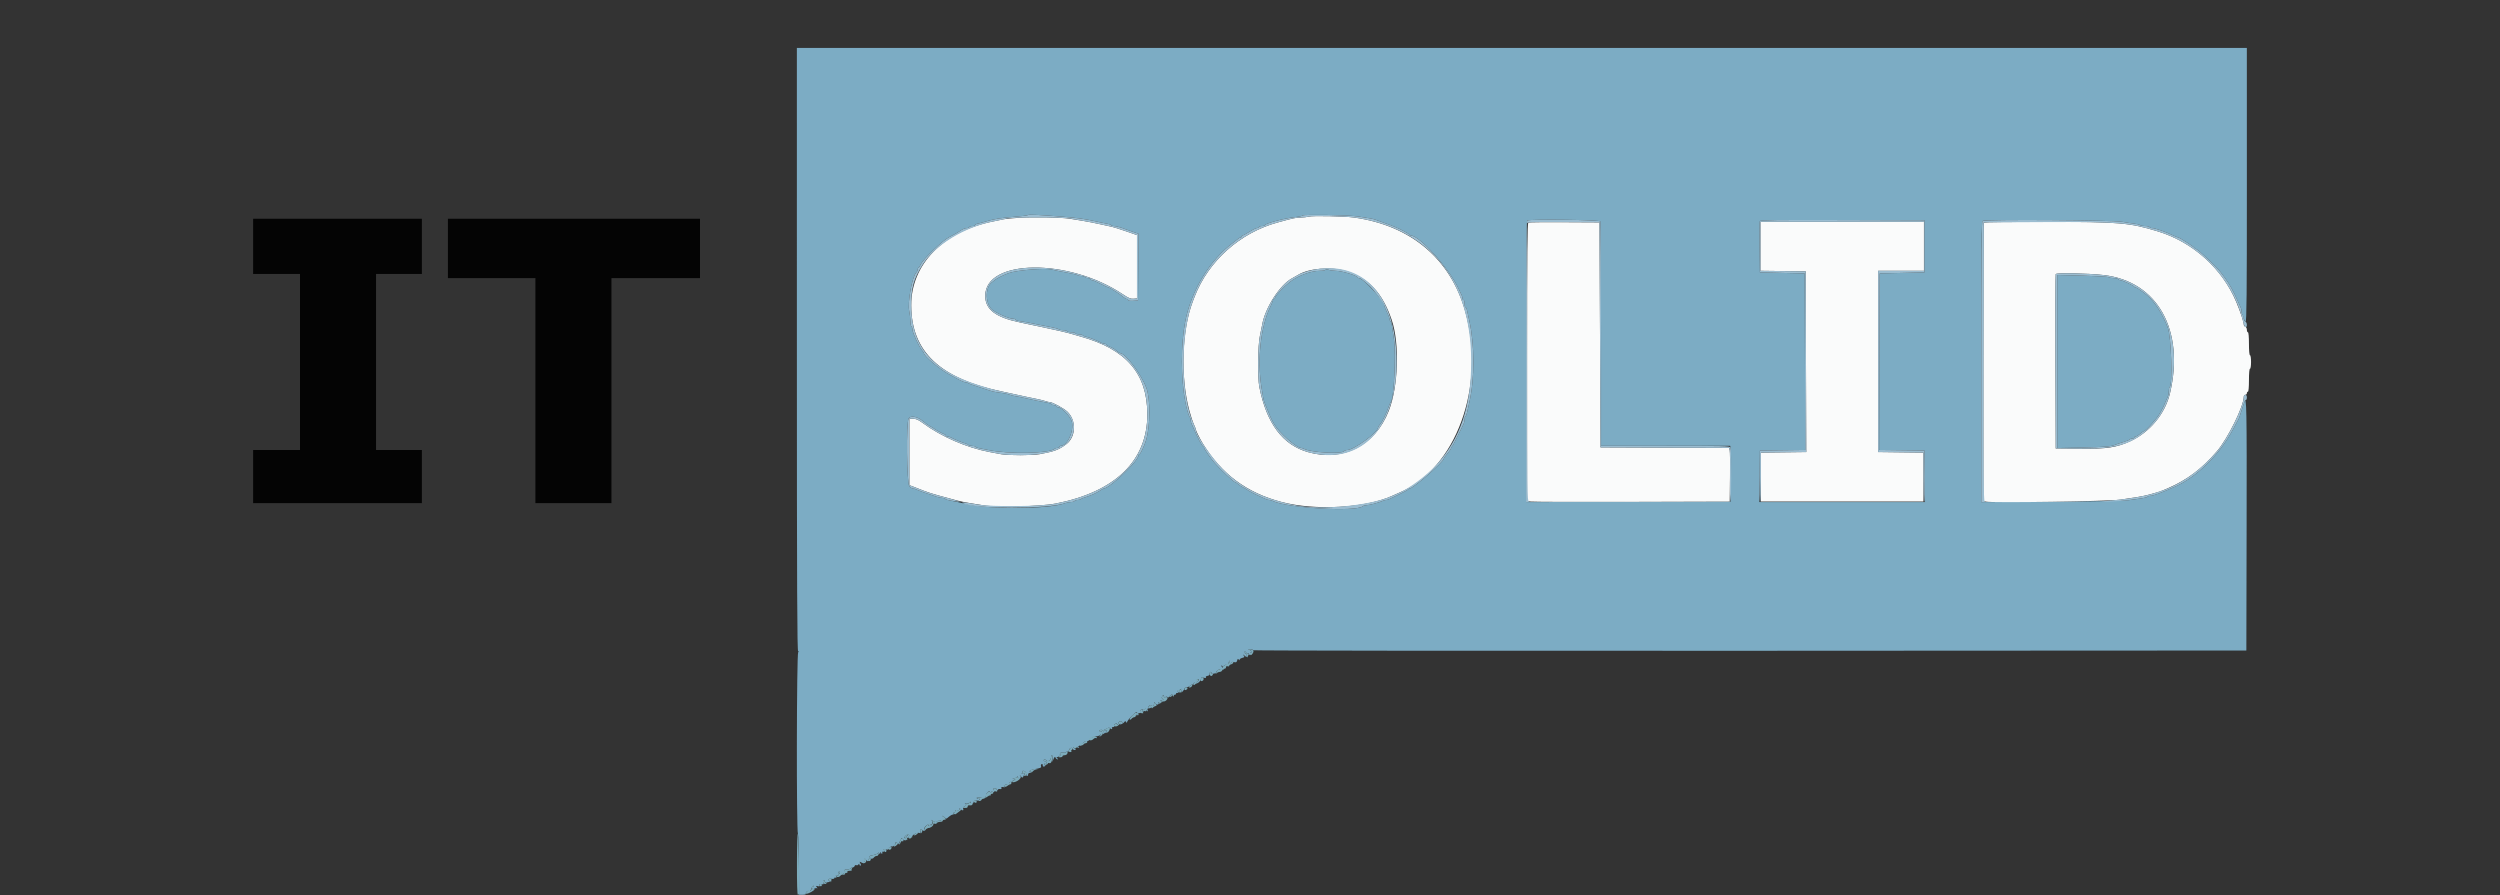 <svg id="svg" version="1.1" xmlns="http://www.w3.org/2000/svg" xmlns:xlink="http://www.w3.org/1999/xlink" width="400" height="143.201" viewBox="0, 0, 400,143.201"><rect x="0" y="0" width="400" height="143.201" fill="#333333" stroke="none"/><g id="svgg"><path id="path0" d="M127.501 56.009 C 127.502 94.499,127.544 104.326,127.709 104.227 C 127.874 104.128,127.874 104.155,127.712 104.356 C 127.458 104.670,127.415 132.755,127.668 133.420 C 127.754 133.647,127.831 135.933,127.839 138.500 L 127.852 143.167 128.436 143.167 C 128.757 143.167,128.979 143.100,128.928 143.019 C 128.878 142.938,128.963 142.769,129.117 142.644 C 129.339 142.464,129.370 142.462,129.265 142.637 C 129.155 142.819,129.192 142.820,129.472 142.646 C 129.659 142.529,129.786 142.391,129.754 142.340 C 129.722 142.288,129.810 142.097,129.949 141.915 C 130.194 141.592,130.198 141.594,130.085 141.973 C 129.981 142.320,130.004 142.343,130.296 142.187 C 130.476 142.091,130.686 142.065,130.764 142.131 C 130.842 142.196,130.810 142.125,130.693 141.971 C 130.507 141.727,130.527 141.705,130.850 141.789 C 131.104 141.856,131.182 141.826,131.100 141.693 C 130.983 141.505,131.186 141.429,131.640 141.491 C 131.793 141.512,131.828 141.413,131.753 141.177 C 131.690 140.976,131.718 140.833,131.822 140.833 C 131.920 140.833,131.981 140.890,131.958 140.958 C 131.847 141.292,132.774 141.228,132.903 140.893 C 132.985 140.678,132.960 140.659,132.782 140.807 C 132.610 140.950,132.556 140.940,132.556 140.766 C 132.556 140.609,132.703 140.561,133.028 140.612 C 133.309 140.657,133.500 140.611,133.500 140.500 C 133.500 140.398,133.588 140.368,133.695 140.434 C 133.829 140.517,133.854 140.461,133.776 140.259 C 133.690 140.032,133.726 139.987,133.933 140.067 C 134.117 140.137,134.176 140.098,134.117 139.945 C 134.070 139.821,134.106 139.614,134.198 139.485 C 134.333 139.295,134.348 139.303,134.277 139.525 C 134.221 139.702,134.303 139.830,134.505 139.883 C 134.857 139.975,135.204 139.657,135.131 139.309 C 135.100 139.161,135.212 139.101,135.460 139.136 C 135.666 139.164,135.954 139.070,136.098 138.926 C 136.242 138.782,136.421 138.701,136.496 138.748 C 136.571 138.794,136.677 138.715,136.731 138.572 C 136.786 138.429,136.915 138.364,137.017 138.427 C 137.120 138.491,137.269 138.439,137.349 138.313 C 137.455 138.147,137.496 138.141,137.497 138.292 C 137.499 138.406,137.578 138.500,137.673 138.500 C 137.786 138.500,137.781 138.379,137.656 138.147 C 137.502 137.860,137.509 137.820,137.692 137.934 C 138.012 138.133,138.352 138.165,138.241 137.985 C 138.189 137.902,138.224 137.833,138.318 137.833 C 138.412 137.833,138.448 137.702,138.398 137.542 C 138.320 137.293,138.345 137.298,138.570 137.574 C 138.790 137.844,138.870 137.861,139.042 137.675 C 139.210 137.494,139.205 137.477,139.016 137.585 C 138.854 137.677,138.821 137.655,138.908 137.514 C 138.977 137.402,139.133 137.349,139.255 137.395 C 139.376 137.442,139.557 137.382,139.656 137.263 C 139.799 137.091,139.741 137.063,139.376 137.129 C 139.113 137.177,138.976 137.149,139.056 137.064 C 139.132 136.983,139.244 136.908,139.306 136.898 C 139.996 136.784,140.500 136.590,140.503 136.438 C 140.504 136.334,140.578 136.362,140.667 136.500 C 140.810 136.722,140.829 136.722,140.833 136.500 C 140.838 136.278,140.856 136.278,141.000 136.500 C 141.137 136.712,141.162 136.704,141.164 136.448 C 141.166 136.261,141.240 136.193,141.362 136.268 C 141.495 136.350,141.521 136.295,141.443 136.092 C 141.347 135.842,141.396 135.813,141.762 135.905 C 142.043 135.975,142.157 135.953,142.087 135.840 C 142.029 135.745,142.097 135.667,142.240 135.667 C 142.383 135.667,142.500 135.587,142.500 135.490 C 142.500 135.393,142.576 135.360,142.668 135.417 C 142.886 135.552,143.386 135.054,143.252 134.837 C 143.193 134.741,143.259 134.712,143.408 134.770 C 143.550 134.824,143.669 134.955,143.672 135.059 C 143.675 135.164,143.823 134.950,144.000 134.583 C 144.177 134.217,144.325 134.002,144.328 134.107 C 144.334 134.324,144.832 134.557,144.977 134.412 C 145.030 134.359,144.964 134.248,144.831 134.165 C 144.627 134.039,144.649 133.958,144.961 133.668 C 145.166 133.477,145.333 133.395,145.333 133.485 C 145.333 133.576,145.213 133.718,145.065 133.800 C 144.829 133.933,144.827 133.962,145.051 134.048 C 145.198 134.104,145.348 134.036,145.405 133.887 C 145.489 133.667,145.545 133.663,145.784 133.856 C 145.938 133.981,146.016 134.003,145.958 133.906 C 145.817 133.670,146.732 133.138,147.062 133.265 C 147.255 133.339,147.303 133.275,147.253 133.015 C 147.184 132.655,147.401 132.538,147.585 132.836 C 147.643 132.929,147.761 132.962,147.848 132.908 C 147.934 132.854,147.960 132.737,147.904 132.647 C 147.746 132.391,148.595 131.685,148.860 131.853 C 149.035 131.964,149.025 131.995,148.809 131.997 C 148.659 131.999,148.491 132.117,148.436 132.261 C 148.378 132.411,148.247 132.471,148.126 132.403 C 147.965 132.312,147.962 132.333,148.111 132.495 C 148.432 132.842,149.428 131.737,149.133 131.361 C 148.944 131.118,148.950 131.110,149.182 131.290 C 149.328 131.404,149.513 131.442,149.593 131.374 C 149.673 131.306,149.652 131.365,149.545 131.506 C 149.388 131.713,149.410 131.762,149.657 131.762 C 149.837 131.762,149.928 131.674,149.880 131.548 C 149.827 131.410,149.940 131.333,150.199 131.333 C 150.702 131.333,151.005 131.042,150.871 130.688 C 150.783 130.454,150.809 130.457,151.063 130.708 C 151.423 131.066,151.370 131.068,151.833 130.667 C 152.045 130.483,152.323 130.333,152.452 130.333 C 152.581 130.333,152.640 130.258,152.583 130.167 C 152.527 130.075,152.560 130.000,152.657 130.000 C 152.754 130.000,152.833 129.895,152.833 129.766 C 152.833 129.613,152.950 129.562,153.167 129.618 C 153.375 129.673,153.500 129.623,153.500 129.486 C 153.500 129.315,153.544 129.311,153.700 129.467 C 153.978 129.745,154.222 129.717,154.107 129.419 C 154.050 129.271,154.153 129.097,154.362 128.985 C 154.647 128.832,154.669 128.767,154.481 128.633 C 154.306 128.508,154.326 128.493,154.563 128.571 C 154.758 128.634,154.967 128.561,155.117 128.378 C 155.250 128.216,155.315 128.169,155.263 128.274 C 155.211 128.379,155.288 128.511,155.433 128.567 C 155.610 128.635,155.727 128.555,155.787 128.325 C 155.841 128.121,155.970 128.017,156.105 128.069 C 156.409 128.185,156.856 128.005,156.738 127.813 C 156.686 127.730,156.579 127.701,156.500 127.750 C 156.421 127.799,156.318 127.776,156.270 127.699 C 156.167 127.532,157.011 127.551,157.289 127.722 C 157.463 127.830,157.899 127.310,157.772 127.147 C 157.745 127.112,157.873 126.939,158.057 126.763 C 158.333 126.498,158.373 126.491,158.284 126.721 C 158.150 127.070,158.235 127.075,158.571 126.738 C 158.739 126.570,158.833 126.548,158.833 126.675 C 158.833 126.826,158.894 126.824,159.083 126.667 C 159.221 126.553,159.332 126.375,159.331 126.271 C 159.329 126.160,159.269 126.176,159.185 126.309 C 159.097 126.449,159.002 126.471,158.938 126.369 C 158.882 126.277,158.945 126.159,159.080 126.108 C 159.214 126.056,159.399 126.142,159.491 126.299 C 159.582 126.455,159.659 126.494,159.662 126.385 C 159.664 126.275,159.812 126.214,159.990 126.248 C 160.210 126.290,160.286 126.237,160.227 126.084 C 160.164 125.920,160.248 125.881,160.529 125.943 C 160.813 126.006,160.855 125.985,160.686 125.866 C 160.396 125.661,161.044 125.409,161.374 125.599 C 161.489 125.666,161.528 125.659,161.460 125.584 C 161.303 125.410,161.654 124.973,161.852 125.095 C 161.933 125.145,162.000 125.107,162.000 125.010 C 162.000 124.913,162.131 124.828,162.292 124.822 C 162.541 124.812,162.535 124.789,162.250 124.667 C 161.927 124.528,161.928 124.523,162.278 124.512 C 162.476 124.505,162.677 124.406,162.723 124.292 C 162.790 124.125,162.810 124.125,162.820 124.292 C 162.827 124.406,162.943 124.500,163.078 124.500 C 163.238 124.500,163.288 124.399,163.222 124.208 C 163.132 123.947,163.146 123.948,163.361 124.223 C 163.588 124.514,163.610 124.507,163.802 124.086 C 163.991 123.670,163.981 123.649,163.627 123.737 C 163.420 123.788,163.344 123.787,163.459 123.734 C 163.575 123.681,163.626 123.570,163.575 123.486 C 163.523 123.402,163.588 123.333,163.720 123.333 C 164.035 123.333,164.391 123.772,164.255 123.993 C 164.195 124.088,164.226 124.167,164.323 124.167 C 164.421 124.167,164.500 124.054,164.500 123.917 C 164.500 123.779,164.612 123.667,164.750 123.667 C 164.887 123.667,165.000 123.587,165.000 123.490 C 165.000 123.393,164.913 123.367,164.808 123.433 C 164.691 123.505,164.660 123.478,164.730 123.366 C 164.793 123.263,165.124 123.133,165.464 123.075 C 166.480 122.904,166.654 122.827,166.563 122.592 C 166.516 122.468,166.557 122.318,166.655 122.257 C 166.753 122.197,166.833 122.264,166.833 122.407 C 166.833 122.711,167.095 122.752,167.266 122.474 C 167.339 122.356,167.312 122.327,167.194 122.400 C 167.071 122.476,167.039 122.426,167.103 122.260 C 167.157 122.118,167.278 122.049,167.372 122.107 C 167.469 122.167,167.506 122.112,167.459 121.982 C 167.413 121.854,167.291 121.769,167.187 121.792 C 167.084 121.815,167.000 121.758,167.000 121.667 C 167.000 121.443,167.222 121.456,167.460 121.693 C 167.711 121.944,168.167 121.592,168.167 121.146 C 168.167 120.974,168.232 120.833,168.311 120.833 C 168.391 120.833,168.434 121.077,168.408 121.375 L 168.359 121.917 168.571 121.439 C 168.738 121.063,168.805 121.018,168.886 121.230 C 168.943 121.379,169.086 121.499,169.203 121.497 C 169.352 121.496,169.341 121.446,169.167 121.333 C 169.029 121.244,168.996 121.171,169.093 121.169 C 169.190 121.168,169.415 121.049,169.593 120.904 C 169.771 120.760,169.824 120.689,169.710 120.746 C 169.572 120.816,169.538 120.761,169.608 120.580 C 169.679 120.393,169.832 120.339,170.096 120.405 C 170.307 120.458,170.527 120.425,170.585 120.331 C 170.642 120.238,170.760 120.204,170.845 120.257 C 170.930 120.310,171.000 120.268,171.000 120.165 C 171.000 119.805,171.454 119.474,171.562 119.754 C 171.614 119.889,171.785 120.000,171.943 120.000 C 172.200 120.000,172.196 119.972,171.907 119.738 C 171.592 119.482,171.593 119.477,171.961 119.556 C 172.169 119.601,172.441 119.535,172.566 119.410 C 172.691 119.285,172.846 119.235,172.911 119.300 C 172.975 119.364,173.003 119.342,172.972 119.250 C 172.942 119.158,172.960 119.083,173.012 119.083 C 173.064 119.083,173.243 118.948,173.408 118.782 C 173.574 118.616,173.809 118.519,173.930 118.565 C 174.052 118.612,174.323 118.448,174.534 118.200 C 174.804 117.882,175.045 117.765,175.354 117.801 C 175.774 117.849,176.333 117.480,176.333 117.155 C 176.333 117.070,176.202 116.999,176.042 116.997 C 175.793 116.995,175.787 116.972,176.000 116.836 C 176.156 116.737,176.270 116.737,176.304 116.834 C 176.334 116.921,176.537 116.874,176.755 116.731 C 176.973 116.588,177.242 116.527,177.352 116.595 C 177.488 116.679,177.509 116.644,177.418 116.484 C 177.310 116.295,177.327 116.290,177.509 116.458 C 177.777 116.707,178.063 116.736,177.917 116.500 C 177.860 116.408,177.935 116.333,178.083 116.333 C 178.232 116.333,178.312 116.267,178.262 116.186 C 178.211 116.104,178.275 115.951,178.402 115.845 C 178.579 115.698,178.655 115.704,178.723 115.868 C 178.780 116.008,178.849 115.957,178.920 115.725 C 178.981 115.528,179.134 115.382,179.260 115.401 C 179.611 115.453,179.760 115.667,179.444 115.667 C 179.292 115.667,179.167 115.744,179.167 115.839 C 179.167 116.044,179.750 115.770,179.928 115.481 C 180.007 115.354,180.086 115.367,180.185 115.524 C 180.297 115.701,180.329 115.703,180.331 115.534 C 180.332 115.415,180.671 114.975,181.083 114.557 C 181.496 114.138,181.833 113.864,181.833 113.948 C 181.833 114.032,182.015 114.100,182.238 114.100 C 182.557 114.100,182.612 114.044,182.501 113.835 C 182.392 113.632,182.444 113.563,182.719 113.542 C 182.973 113.523,183.013 113.556,182.855 113.653 C 182.713 113.741,182.694 113.830,182.801 113.897 C 182.895 113.955,183.047 113.795,183.139 113.543 C 183.238 113.273,183.312 113.200,183.320 113.365 C 183.327 113.520,183.421 113.701,183.528 113.768 C 183.659 113.849,183.688 113.797,183.617 113.611 C 183.540 113.410,183.601 113.333,183.839 113.333 C 184.019 113.333,184.167 113.261,184.167 113.172 C 184.167 113.083,184.038 113.060,183.880 113.120 C 183.627 113.218,183.622 113.200,183.839 112.967 C 183.991 112.803,184.124 112.768,184.190 112.873 C 184.337 113.108,184.666 112.875,184.672 112.532 C 184.676 112.269,184.688 112.269,184.843 112.535 C 184.934 112.691,185.119 112.777,185.253 112.726 C 185.388 112.674,185.449 112.552,185.388 112.454 C 185.322 112.347,185.377 112.315,185.529 112.373 C 185.667 112.426,185.886 112.394,186.015 112.302 C 186.201 112.170,186.189 112.155,185.958 112.229 C 185.798 112.281,185.667 112.250,185.667 112.161 C 185.667 112.073,185.798 111.999,185.958 111.997 C 186.187 111.995,186.201 111.964,186.022 111.851 C 185.861 111.748,185.841 111.623,185.956 111.418 C 186.101 111.159,186.127 111.157,186.220 111.398 C 186.277 111.546,186.405 111.667,186.505 111.667 C 186.606 111.667,186.631 111.574,186.561 111.458 C 186.476 111.317,186.526 111.323,186.718 111.479 C 186.873 111.605,187.000 111.641,187.000 111.560 C 187.000 111.480,187.147 111.322,187.327 111.209 C 187.586 111.048,187.644 111.048,187.604 111.211 C 187.577 111.324,187.586 111.360,187.625 111.292 C 187.663 111.223,187.801 111.167,187.931 111.167 C 188.060 111.167,188.167 111.092,188.167 111.000 C 188.167 110.908,188.251 110.852,188.354 110.875 C 188.457 110.898,188.580 110.812,188.626 110.685 C 188.684 110.526,188.638 110.495,188.480 110.587 C 188.344 110.666,188.307 110.658,188.389 110.568 C 188.465 110.485,188.578 110.416,188.639 110.414 C 188.700 110.413,188.852 110.347,188.976 110.268 C 189.153 110.156,189.176 110.209,189.079 110.513 C 188.965 110.872,188.976 110.881,189.228 110.629 C 189.378 110.480,189.500 110.277,189.500 110.179 C 189.500 110.080,189.636 110.000,189.802 110.000 C 189.968 110.000,190.262 109.852,190.456 109.672 C 190.704 109.441,190.833 109.403,190.891 109.547 C 190.937 109.658,190.980 109.610,190.987 109.438 C 190.997 109.188,191.047 109.165,191.236 109.321 C 191.495 109.537,192.167 108.980,192.167 108.549 C 192.167 108.392,192.296 108.360,192.608 108.438 C 192.904 108.512,193.013 108.489,192.939 108.370 C 192.875 108.266,192.988 108.168,193.206 108.137 C 193.446 108.103,193.575 107.977,193.560 107.792 C 193.547 107.631,193.604 107.500,193.685 107.500 C 193.767 107.500,193.833 107.559,193.833 107.631 C 193.833 107.919,194.539 107.805,194.617 107.505 C 194.701 107.186,195.392 106.913,195.674 107.088 C 195.931 107.247,195.857 107.048,195.542 106.730 C 195.290 106.476,195.288 106.450,195.521 106.538 C 195.671 106.594,195.881 106.553,195.988 106.445 C 196.095 106.338,196.273 106.250,196.383 106.250 C 196.493 106.250,196.583 106.162,196.583 106.056 C 196.583 105.949,196.652 105.799,196.735 105.722 C 196.822 105.642,196.839 105.667,196.774 105.780 C 196.712 105.888,196.737 106.024,196.831 106.082 C 196.924 106.139,197.000 106.105,197.000 106.007 C 197.000 105.897,197.167 105.869,197.427 105.934 C 197.774 106.021,197.872 105.972,197.950 105.673 C 198.022 105.396,198.081 105.360,198.187 105.528 C 198.275 105.666,198.329 105.678,198.331 105.560 C 198.332 105.455,198.527 105.321,198.765 105.261 C 199.142 105.166,199.169 105.118,198.976 104.868 C 198.808 104.650,198.843 104.658,199.128 104.901 C 199.449 105.175,199.500 105.181,199.500 104.951 C 199.500 104.804,199.378 104.615,199.229 104.531 C 199.065 104.440,199.025 104.338,199.128 104.274 C 199.222 104.216,199.343 104.285,199.398 104.428 C 199.454 104.573,199.583 104.635,199.691 104.568 C 199.812 104.494,199.840 104.521,199.766 104.641 C 199.701 104.747,199.726 104.833,199.823 104.833 C 199.921 104.833,200.000 104.716,200.000 104.573 C 200.000 104.431,200.075 104.360,200.167 104.417 C 200.258 104.473,200.333 104.438,200.333 104.338 C 200.333 104.238,200.165 104.088,199.958 104.004 C 199.604 103.861,199.609 103.854,200.042 103.879 C 200.294 103.894,200.500 103.965,200.500 104.037 C 200.500 104.108,236.256 104.148,279.958 104.125 L 359.417 104.083 359.459 84.042 C 359.498 65.380,359.454 63.054,359.084 64.375 C 359.026 64.581,358.917 64.900,358.842 65.083 C 358.766 65.267,358.608 65.754,358.489 66.167 C 358.370 66.579,358.222 66.992,358.159 67.083 C 358.095 67.175,357.700 67.906,357.280 68.708 C 355.235 72.615,351.518 76.303,348.083 77.834 C 345.729 78.883,344.519 79.333,344.052 79.333 C 343.851 79.333,343.646 79.399,343.597 79.478 C 343.547 79.558,343.112 79.676,342.628 79.740 C 342.145 79.804,341.225 79.935,340.583 80.032 C 339.888 80.138,334.889 80.235,328.208 80.273 L 317.000 80.338 317.000 57.939 C 317.000 38.510,317.032 35.514,317.243 35.339 C 317.566 35.071,338.081 35.216,339.583 35.497 C 340.133 35.600,340.958 35.725,341.417 35.774 C 341.875 35.824,342.321 35.932,342.408 36.015 C 342.495 36.099,342.847 36.167,343.190 36.167 C 343.533 36.167,343.860 36.242,343.917 36.333 C 343.973 36.425,344.184 36.500,344.386 36.500 C 344.804 36.500,346.564 37.115,347.657 37.643 C 348.063 37.839,348.456 38.000,348.530 38.000 C 348.726 38.000,351.074 39.520,351.139 39.689 C 351.169 39.768,351.263 39.833,351.346 39.833 C 351.635 39.833,354.661 42.681,355.333 43.587 C 355.471 43.772,355.784 44.190,356.029 44.517 C 356.723 45.442,357.403 46.683,358.075 48.250 C 358.233 48.617,358.430 49.047,358.514 49.206 C 358.598 49.365,358.667 49.669,358.667 49.881 C 358.667 50.093,358.735 50.338,358.819 50.425 C 358.903 50.512,358.997 50.765,359.028 50.987 C 359.058 51.209,359.178 51.422,359.293 51.460 C 359.460 51.515,359.502 47.136,359.499 29.598 L 359.495 7.667 243.497 7.667 L 127.499 7.667 127.501 56.009 M170.083 34.677 C 172.390 34.863,173.747 35.056,175.333 35.423 C 176.021 35.582,176.828 35.748,177.127 35.791 C 177.425 35.835,177.711 35.937,177.761 36.018 C 177.812 36.100,178.012 36.167,178.206 36.167 C 178.537 36.167,179.317 36.378,180.083 36.676 C 180.267 36.747,180.811 36.939,181.294 37.103 L 182.171 37.401 182.127 42.742 L 182.083 48.083 181.292 48.134 C 180.815 48.165,180.500 48.115,180.500 48.009 C 180.500 47.912,180.402 47.833,180.281 47.833 C 180.161 47.833,179.917 47.697,179.738 47.531 C 179.326 47.147,177.540 46.000,177.354 46.000 C 177.277 46.000,176.710 45.737,176.095 45.417 C 175.479 45.096,174.869 44.833,174.738 44.833 C 174.607 44.833,174.500 44.758,174.500 44.667 C 174.500 44.575,174.317 44.500,174.093 44.500 C 173.869 44.500,173.640 44.425,173.583 44.333 C 173.527 44.242,173.275 44.167,173.023 44.167 C 172.772 44.167,172.495 44.104,172.408 44.027 C 172.321 43.950,171.500 43.756,170.583 43.595 C 169.667 43.435,168.654 43.229,168.333 43.139 C 167.311 42.851,162.733 43.214,161.417 43.688 C 160.627 43.972,159.437 44.562,159.200 44.787 C 159.081 44.900,158.893 45.051,158.783 45.121 C 157.675 45.834,157.576 48.285,158.610 49.420 C 159.107 49.965,161.395 51.000,162.104 51.000 C 162.322 51.000,162.500 51.067,162.500 51.150 C 162.500 51.232,162.819 51.340,163.208 51.390 C 163.879 51.476,164.621 51.615,166.333 51.976 C 166.746 52.064,167.571 52.226,168.167 52.337 C 168.762 52.448,169.321 52.605,169.408 52.686 C 169.495 52.767,169.810 52.833,170.107 52.833 C 170.404 52.833,170.693 52.908,170.750 53.000 C 170.807 53.092,171.107 53.167,171.417 53.167 C 171.727 53.167,172.027 53.242,172.083 53.333 C 172.140 53.425,172.402 53.500,172.667 53.500 C 172.931 53.500,173.187 53.565,173.237 53.645 C 173.286 53.725,173.547 53.834,173.818 53.889 C 174.267 53.978,175.497 54.472,176.206 54.847 C 176.365 54.931,176.609 55.000,176.748 55.000 C 176.886 55.000,177.000 55.060,177.000 55.133 C 177.000 55.206,177.252 55.358,177.560 55.469 C 177.868 55.580,178.337 55.858,178.602 56.086 C 178.867 56.313,179.139 56.500,179.206 56.500 C 180.069 56.501,182.578 59.823,183.423 62.083 C 184.078 63.834,184.054 68.113,183.376 70.417 C 183.127 71.265,182.463 72.667,182.311 72.667 C 182.232 72.667,182.167 72.747,182.167 72.845 C 182.167 73.745,177.531 78.167,176.587 78.167 C 176.546 78.167,176.164 78.387,175.740 78.656 C 175.315 78.926,174.544 79.275,174.025 79.432 C 173.507 79.590,173.012 79.782,172.925 79.859 C 172.838 79.937,172.599 80.000,172.393 80.000 C 172.188 80.000,171.973 80.075,171.917 80.167 C 171.860 80.258,171.598 80.333,171.334 80.333 C 171.071 80.333,170.644 80.416,170.386 80.516 C 167.951 81.465,158.226 81.540,154.583 80.639 C 153.676 80.414,152.529 80.167,151.873 80.056 C 151.575 80.005,151.289 79.896,151.239 79.815 C 151.188 79.733,150.988 79.667,150.794 79.667 C 150.599 79.667,150.173 79.580,149.845 79.475 C 148.471 79.032,146.897 78.469,146.627 78.323 C 146.468 78.237,146.224 78.167,146.086 78.167 C 145.947 78.167,145.683 78.017,145.500 77.833 C 145.073 77.406,144.974 67.494,145.391 66.923 C 145.739 66.448,146.830 66.662,147.655 67.368 C 148.020 67.680,148.528 68.044,148.784 68.176 C 149.040 68.308,149.287 68.454,149.333 68.500 C 149.489 68.656,150.749 69.354,151.042 69.447 C 151.202 69.497,151.333 69.605,151.333 69.686 C 151.333 69.767,151.447 69.833,151.586 69.833 C 151.724 69.833,151.968 69.902,152.127 69.986 C 152.725 70.303,153.979 70.822,154.400 70.927 C 154.640 70.988,154.878 71.104,154.928 71.185 C 154.978 71.267,155.236 71.333,155.500 71.333 C 155.764 71.333,156.022 71.400,156.072 71.482 C 156.122 71.563,156.408 71.671,156.707 71.722 C 157.006 71.773,157.625 71.895,158.083 71.993 C 161.398 72.701,167.982 72.573,168.770 71.786 C 168.835 71.720,169.026 71.667,169.194 71.667 C 169.363 71.667,169.500 71.592,169.500 71.500 C 169.500 71.408,169.594 71.333,169.708 71.333 C 170.785 71.332,171.883 68.935,171.489 67.448 C 171.281 66.664,169.854 65.167,169.314 65.167 C 169.141 65.167,169.000 65.092,169.000 65.000 C 169.000 64.908,168.854 64.833,168.677 64.833 C 168.499 64.833,168.312 64.767,168.261 64.685 C 168.211 64.604,167.925 64.494,167.627 64.442 C 166.542 64.253,165.393 64.018,164.250 63.751 C 163.608 63.602,162.821 63.442,162.500 63.396 C 162.179 63.350,161.767 63.247,161.583 63.167 C 161.400 63.086,160.969 62.979,160.625 62.927 C 160.281 62.875,159.719 62.791,159.375 62.740 C 159.031 62.688,158.600 62.585,158.417 62.510 C 158.233 62.435,157.408 62.165,156.583 61.909 C 155.758 61.654,155.012 61.382,154.925 61.306 C 154.838 61.229,154.634 61.167,154.473 61.167 C 154.311 61.167,153.857 60.990,153.464 60.775 C 153.071 60.559,152.307 60.143,151.766 59.850 C 150.335 59.074,147.833 56.965,147.833 56.533 C 147.833 56.458,147.699 56.251,147.535 56.073 C 147.095 55.596,146.000 53.235,146.000 52.762 C 146.000 52.537,145.925 52.307,145.833 52.250 C 145.742 52.193,145.667 51.818,145.667 51.415 C 145.667 51.012,145.582 50.289,145.479 49.806 C 145.175 48.391,145.931 44.259,146.620 43.571 C 146.737 43.453,146.833 43.239,146.833 43.095 C 146.833 42.951,146.890 42.833,146.959 42.833 C 147.029 42.833,147.193 42.590,147.324 42.292 C 147.688 41.467,150.782 38.494,151.842 37.952 C 152.796 37.463,153.132 37.270,153.858 36.792 C 154.102 36.631,154.454 36.500,154.641 36.500 C 154.828 36.500,155.027 36.425,155.083 36.333 C 155.140 36.242,155.369 36.167,155.593 36.167 C 155.817 36.167,156.000 36.100,156.000 36.019 C 156.000 35.938,156.206 35.830,156.458 35.780 C 156.710 35.730,157.329 35.563,157.833 35.408 C 159.067 35.030,160.220 34.847,162.474 34.672 C 163.514 34.591,164.414 34.473,164.474 34.409 C 164.582 34.295,166.494 34.386,170.083 34.677 M217.333 34.642 C 217.929 34.740,218.717 34.865,219.083 34.921 C 219.450 34.976,219.900 35.083,220.083 35.159 C 220.267 35.236,220.792 35.424,221.250 35.579 C 221.708 35.733,222.252 35.928,222.458 36.013 C 222.665 36.097,223.002 36.233,223.208 36.315 C 224.044 36.646,225.499 37.425,225.500 37.542 C 225.500 37.610,225.584 37.667,225.687 37.667 C 227.117 37.667,231.816 42.873,233.359 46.167 C 233.552 46.579,233.775 47.047,233.855 47.206 C 233.935 47.365,234.000 47.609,234.000 47.748 C 234.000 47.886,234.075 48.000,234.167 48.000 C 234.258 48.000,234.333 48.262,234.333 48.583 C 234.333 48.904,234.400 49.167,234.481 49.167 C 234.562 49.167,234.670 49.373,234.720 49.625 C 234.770 49.877,234.931 50.608,235.077 51.250 C 235.961 55.113,235.963 60.670,235.084 64.417 C 234.934 65.058,234.769 65.791,234.719 66.044 C 234.669 66.297,234.562 66.545,234.481 66.595 C 234.400 66.645,234.333 66.870,234.333 67.095 C 234.333 67.320,234.268 67.635,234.188 67.794 C 234.108 67.953,233.679 68.833,233.235 69.750 C 232.791 70.667,232.369 71.442,232.297 71.472 C 232.225 71.503,232.165 71.615,232.163 71.722 C 232.162 71.829,231.899 72.216,231.580 72.582 C 231.261 72.947,231.000 73.310,231.000 73.388 C 231.000 73.895,226.114 78.167,225.534 78.167 C 225.439 78.167,225.336 78.228,225.306 78.303 C 225.275 78.378,224.650 78.724,223.917 79.073 C 223.183 79.421,222.453 79.772,222.294 79.853 C 222.135 79.934,221.890 80.000,221.750 80.000 C 221.610 80.000,221.365 80.067,221.206 80.149 C 220.729 80.394,219.083 80.833,218.644 80.833 C 218.418 80.833,218.162 80.901,218.075 80.984 C 217.058 81.950,205.919 81.304,203.627 80.146 C 203.468 80.066,203.223 80.000,203.083 80.000 C 202.943 80.000,202.699 79.934,202.539 79.853 C 202.380 79.772,202.025 79.613,201.750 79.499 C 201.056 79.212,199.651 78.485,199.500 78.333 C 199.454 78.287,199.192 78.137,198.917 78.000 C 198.642 77.862,198.271 77.619,198.094 77.458 C 197.916 77.298,197.714 77.167,197.644 77.167 C 197.426 77.167,195.231 75.114,194.333 74.069 C 193.698 73.330,192.667 71.852,192.667 71.680 C 192.667 71.596,192.610 71.503,192.542 71.472 C 192.312 71.370,191.540 69.915,190.964 68.500 C 190.871 68.271,190.728 67.953,190.647 67.794 C 190.566 67.635,190.500 67.369,190.500 67.202 C 190.500 67.036,190.438 66.829,190.361 66.742 C 190.193 66.549,189.864 65.421,189.641 64.268 C 188.920 60.549,188.919 55.074,189.640 51.417 C 190.631 46.386,193.641 41.479,197.410 38.750 C 197.663 38.567,197.969 38.323,198.090 38.208 C 198.211 38.094,198.390 38.000,198.488 38.000 C 198.586 38.000,198.667 37.925,198.667 37.833 C 198.667 37.742,198.740 37.667,198.830 37.667 C 198.920 37.667,199.404 37.404,199.905 37.083 C 200.407 36.762,200.929 36.500,201.065 36.500 C 201.202 36.500,201.360 36.425,201.417 36.333 C 201.473 36.242,201.696 36.167,201.913 36.167 C 202.129 36.167,202.331 36.109,202.361 36.039 C 202.502 35.716,205.670 34.877,207.333 34.722 C 207.838 34.676,208.324 34.566,208.414 34.480 C 208.629 34.273,215.900 34.405,217.333 34.642 M256.066 35.430 C 256.121 35.575,256.167 43.713,256.167 53.514 L 256.167 71.333 266.497 71.333 L 276.827 71.333 276.919 71.708 C 276.969 71.915,276.989 73.921,276.964 76.167 L 276.917 80.250 260.542 80.292 L 244.167 80.335 244.167 57.848 C 244.167 40.014,244.210 35.344,244.375 35.277 C 244.993 35.028,255.966 35.172,256.066 35.430 M307.917 39.417 L 307.917 43.583 304.333 43.667 L 300.750 43.750 300.707 57.872 L 300.665 71.993 304.291 72.038 L 307.917 72.083 307.961 76.208 L 308.006 80.333 294.750 80.333 L 281.494 80.333 281.539 76.208 L 281.583 72.083 285.209 72.038 L 288.835 71.993 288.793 57.872 L 288.750 43.750 285.167 43.667 L 281.583 43.583 281.539 39.587 C 281.514 37.388,281.531 35.494,281.575 35.377 C 281.641 35.207,284.264 35.173,294.787 35.207 L 307.917 35.250 307.917 39.417 M212.079 43.173 C 212.025 43.261,211.618 43.333,211.176 43.333 C 209.738 43.333,207.660 44.114,206.333 45.154 C 205.276 45.982,204.000 47.357,204.000 47.668 C 204.000 47.759,203.925 47.833,203.833 47.833 C 203.742 47.833,203.667 47.926,203.667 48.039 C 203.667 48.152,203.466 48.658,203.220 49.164 C 201.710 52.275,201.138 57.507,201.827 61.917 C 202.094 63.626,202.184 64.071,202.345 64.458 C 202.430 64.665,202.567 65.002,202.650 65.208 C 203.256 66.727,203.392 67.023,203.875 67.862 C 204.652 69.215,207.422 71.667,208.172 71.667 C 208.263 71.667,208.468 71.732,208.627 71.813 C 209.791 72.401,214.548 72.685,215.038 72.196 C 215.145 72.088,215.377 72.000,215.552 72.000 C 216.614 72.000,220.500 69.160,220.500 68.383 C 220.500 68.299,220.634 68.084,220.797 67.906 C 221.122 67.553,221.819 66.133,222.183 65.083 C 222.311 64.717,222.463 64.379,222.522 64.333 C 223.016 63.947,223.381 56.828,223.035 54.333 C 222.669 51.698,222.632 51.498,222.482 51.406 C 222.400 51.355,222.333 51.205,222.333 51.073 C 222.333 50.940,222.146 50.443,221.917 49.968 C 221.688 49.493,221.500 49.037,221.500 48.954 C 221.500 48.183,218.122 44.500,217.415 44.500 C 217.278 44.500,217.167 44.443,217.167 44.374 C 217.167 44.086,214.661 43.333,213.705 43.333 C 213.329 43.333,212.832 43.261,212.600 43.173 C 212.330 43.070,212.143 43.070,212.079 43.173 M329.167 57.845 L 329.167 71.689 332.958 71.610 C 336.716 71.532,337.773 71.447,338.417 71.169 C 338.600 71.090,339.184 70.896,339.714 70.738 C 340.244 70.580,340.717 70.387,340.765 70.309 C 340.813 70.231,340.999 70.167,341.177 70.167 C 341.354 70.167,341.500 70.092,341.500 70.000 C 341.500 69.908,341.594 69.833,341.708 69.833 C 341.823 69.833,342.135 69.646,342.401 69.416 C 342.667 69.187,342.930 68.998,342.984 68.996 C 343.305 68.984,345.159 66.921,345.595 66.090 C 345.694 65.903,345.859 65.600,345.962 65.417 C 346.066 65.233,346.273 64.783,346.423 64.417 C 346.572 64.050,346.763 63.620,346.847 63.461 C 346.931 63.301,347.000 62.912,347.000 62.595 C 347.000 62.279,347.064 61.980,347.142 61.932 C 347.650 61.618,347.405 53.816,346.843 52.417 C 346.014 50.351,345.114 48.852,344.000 47.680 C 343.478 47.130,341.930 46.000,341.700 46.000 C 341.605 46.000,341.503 45.941,341.472 45.868 C 341.398 45.694,339.556 44.833,339.255 44.833 C 339.126 44.833,338.973 44.758,338.917 44.667 C 338.860 44.575,338.533 44.500,338.190 44.500 C 337.847 44.500,337.495 44.435,337.408 44.355 C 337.321 44.275,335.431 44.163,333.208 44.105 L 329.167 44.001 329.167 57.845 M191.833 108.762 C 191.833 108.814,191.725 108.965,191.594 109.097 C 191.385 109.305,191.357 109.293,191.379 109.002 C 191.400 108.717,191.833 108.489,191.833 108.762 M181.429 114.429 C 181.063 114.794,181.100 114.946,181.472 114.609 C 181.640 114.457,181.839 114.389,181.915 114.458 C 181.991 114.527,181.999 114.490,181.934 114.375 C 181.780 114.109,181.745 114.113,181.429 114.429 M176.500 117.167 C 176.402 117.350,176.365 117.500,176.418 117.500 C 176.471 117.500,176.675 117.350,176.872 117.167 C 177.169 116.890,177.183 116.833,176.954 116.833 C 176.802 116.833,176.598 116.983,176.500 117.167 " stroke="none" fill="#7cacc4" fill-rule="evenodd"></path><path id="path1" d="M40.500 39.417 L 40.500 43.833 44.250 43.833 L 48.000 43.833 48.000 57.917 L 48.000 72.000 44.250 72.000 L 40.500 72.000 40.500 76.250 L 40.500 80.500 54.000 80.500 L 67.500 80.500 67.500 76.250 L 67.500 72.000 63.833 72.000 L 60.167 72.000 60.167 57.917 L 60.167 43.833 63.833 43.833 L 67.500 43.833 67.500 39.417 L 67.500 35.000 54.000 35.000 L 40.500 35.000 40.500 39.417 M71.667 39.750 L 71.667 44.500 78.667 44.500 L 85.667 44.500 85.667 62.500 L 85.667 80.500 91.750 80.500 L 97.833 80.500 97.833 62.500 L 97.833 44.500 104.917 44.500 L 112.000 44.500 112.000 39.750 L 112.000 35.000 91.833 35.000 L 71.667 35.000 71.667 39.750 " stroke="none" fill="#040404" fill-rule="evenodd"></path><path id="path2" d="M209.417 34.659 C 209.142 34.733,208.550 34.803,208.103 34.814 C 207.243 34.834,207.060 34.873,204.417 35.597 C 198.400 37.243,193.352 41.754,191.145 47.458 C 191.065 47.665,190.935 48.002,190.856 48.208 C 189.091 52.807,188.849 60.283,190.290 65.667 C 190.523 66.537,190.853 67.545,191.024 67.906 C 191.194 68.267,191.333 68.631,191.333 68.715 C 191.333 68.890,191.966 70.165,192.434 70.935 C 195.412 75.829,199.499 78.867,205.058 80.318 C 210.476 81.732,218.455 81.290,222.741 79.337 C 223.158 79.148,223.668 78.921,223.874 78.835 C 232.985 75.014,237.789 61.817,234.435 49.824 C 232.091 41.440,225.760 36.090,216.667 34.807 C 215.183 34.598,210.031 34.492,209.417 34.659 M163.083 34.845 C 161.983 34.911,160.858 35.017,160.583 35.081 C 160.308 35.144,159.558 35.300,158.917 35.427 C 150.940 37.007,145.777 42.296,145.796 48.867 C 145.817 56.263,150.409 60.594,160.417 62.658 C 161.212 62.822,162.815 63.170,164.250 63.491 C 164.617 63.573,165.367 63.728,165.917 63.836 C 166.467 63.944,167.089 64.100,167.300 64.183 C 167.510 64.265,167.801 64.333,167.946 64.333 C 168.382 64.333,170.213 65.327,170.785 65.874 C 172.248 67.274,172.167 69.895,170.625 71.059 C 169.417 71.969,168.793 72.204,166.367 72.666 C 165.262 72.875,161.285 72.885,160.217 72.680 C 159.777 72.596,158.929 72.436,158.333 72.325 C 154.679 71.644,150.550 69.844,147.568 67.630 C 146.949 67.170,146.555 67.000,146.110 67.000 L 145.500 67.000 145.500 72.313 L 145.500 77.626 146.042 77.830 C 146.791 78.112,147.169 78.259,147.750 78.495 C 148.340 78.735,149.322 79.049,150.250 79.296 C 151.695 79.679,152.448 79.883,153.167 80.086 C 153.579 80.202,154.479 80.385,155.167 80.492 C 155.854 80.599,156.823 80.757,157.319 80.843 C 159.393 81.203,166.516 81.036,168.891 80.571 C 178.473 78.698,183.597 73.699,183.571 66.250 C 183.547 59.747,180.182 55.856,172.833 53.834 C 172.421 53.721,171.896 53.566,171.667 53.491 C 171.052 53.289,168.600 52.716,166.637 52.315 C 165.691 52.122,164.654 51.905,164.333 51.833 C 164.012 51.760,163.487 51.647,163.167 51.580 C 159.286 50.776,157.633 49.508,157.633 47.333 C 157.633 41.417,170.986 41.271,179.664 47.093 C 180.556 47.692,180.923 47.845,181.359 47.803 L 181.917 47.750 181.917 42.681 L 181.917 37.613 180.125 36.992 C 179.139 36.650,178.127 36.331,177.875 36.283 C 177.623 36.234,176.779 36.050,176.000 35.873 C 175.221 35.696,174.021 35.460,173.333 35.348 C 172.646 35.237,171.671 35.079,171.167 34.997 C 169.871 34.786,165.450 34.704,163.083 34.845 M244.542 35.609 C 244.376 35.677,244.333 40.297,244.333 57.923 L 244.333 80.152 244.875 80.248 C 245.173 80.301,252.467 80.323,261.083 80.297 L 276.750 80.250 276.797 76.333 C 276.823 74.179,276.803 72.248,276.752 72.043 L 276.661 71.669 266.372 71.626 L 256.083 71.583 256.000 53.583 L 255.917 35.583 250.333 35.554 C 247.262 35.537,244.656 35.562,244.542 35.609 M281.667 39.413 L 281.667 43.327 285.292 43.372 L 288.917 43.417 288.959 57.872 L 289.002 72.327 285.376 72.372 L 281.750 72.417 281.750 76.333 L 281.750 80.250 294.750 80.250 L 307.750 80.250 307.750 76.333 L 307.750 72.417 304.125 72.372 L 300.500 72.327 300.500 57.830 L 300.500 43.333 304.167 43.333 L 307.833 43.333 307.833 39.417 L 307.833 35.500 294.750 35.500 L 281.667 35.500 281.667 39.413 M317.444 35.611 C 317.383 35.672,317.333 45.721,317.333 57.941 L 317.333 80.160 317.730 80.260 C 318.639 80.488,337.368 80.215,339.250 79.946 C 341.738 79.591,342.958 79.378,343.750 79.163 C 345.618 78.654,345.587 78.665,346.833 78.128 C 349.929 76.795,352.299 75.013,354.701 72.211 C 356.438 70.187,359.000 64.992,359.000 63.496 C 359.000 63.314,359.112 63.167,359.250 63.167 C 359.387 63.167,359.500 63.054,359.500 62.917 C 359.500 62.779,359.575 62.667,359.667 62.667 C 359.768 62.667,359.833 61.944,359.833 60.833 C 359.833 59.722,359.899 59.000,360.000 59.000 C 360.094 59.000,360.167 58.528,360.167 57.917 C 360.167 57.306,360.094 56.833,360.000 56.833 C 359.899 56.833,359.833 56.111,359.833 55.000 C 359.833 53.889,359.768 53.167,359.667 53.167 C 359.575 53.167,359.500 52.987,359.500 52.768 C 359.500 52.548,359.387 52.326,359.250 52.273 C 359.113 52.220,359.000 52.071,359.000 51.941 C 359.000 51.514,358.481 49.943,357.808 48.333 C 355.561 42.959,350.877 38.739,345.250 37.020 C 340.712 35.634,339.132 35.500,327.326 35.500 C 321.952 35.500,317.506 35.550,317.444 35.611 M215.333 43.353 C 218.919 44.429,221.209 46.867,222.671 51.167 C 223.961 54.961,223.738 61.858,222.200 65.750 C 219.998 71.322,214.863 73.939,209.272 72.339 C 205.212 71.179,202.659 67.760,201.492 61.922 C 201.196 60.441,201.253 55.195,201.580 53.750 C 201.726 53.108,201.887 52.321,201.939 52.000 C 202.377 49.292,204.837 45.478,206.777 44.500 C 207.037 44.369,207.438 44.143,207.667 43.997 C 209.348 42.929,212.921 42.628,215.333 43.353 M336.583 44.008 C 345.190 45.002,349.578 52.817,347.200 62.917 C 346.427 66.198,343.977 69.158,340.841 70.598 C 338.637 71.610,337.066 71.844,332.804 71.795 L 328.917 71.750 328.874 57.917 C 328.850 50.308,328.869 43.982,328.917 43.858 C 329.008 43.618,334.058 43.717,336.583 44.008 " stroke="none" fill="#fafbfb" fill-rule="evenodd"></path><path id="path3" d="M164.474 34.409 C 164.414 34.473,163.514 34.591,162.474 34.672 C 160.220 34.847,159.067 35.030,157.833 35.408 C 157.329 35.563,156.710 35.730,156.458 35.780 C 156.206 35.830,156.000 35.938,156.000 36.019 C 156.000 36.100,155.817 36.167,155.593 36.167 C 155.369 36.167,155.140 36.242,155.083 36.333 C 155.027 36.425,154.828 36.500,154.641 36.500 C 154.454 36.500,154.102 36.631,153.858 36.792 C 153.132 37.270,152.796 37.463,151.842 37.952 C 150.782 38.494,147.688 41.467,147.324 42.292 C 147.193 42.590,147.029 42.833,146.959 42.833 C 146.890 42.833,146.833 42.951,146.833 43.095 C 146.833 43.239,146.737 43.453,146.620 43.571 C 145.931 44.259,145.175 48.391,145.479 49.806 C 145.582 50.289,145.667 51.012,145.667 51.415 C 145.667 51.818,145.742 52.193,145.833 52.250 C 145.925 52.307,146.000 52.537,146.000 52.762 C 146.000 53.235,147.095 55.596,147.535 56.073 C 147.699 56.251,147.833 56.458,147.833 56.533 C 147.833 56.965,150.335 59.074,151.766 59.850 C 152.307 60.143,153.071 60.559,153.464 60.775 C 153.857 60.990,154.311 61.167,154.473 61.167 C 154.634 61.167,154.838 61.229,154.925 61.306 C 155.012 61.382,155.758 61.654,156.583 61.909 C 157.408 62.165,158.233 62.435,158.417 62.510 C 158.600 62.585,159.031 62.688,159.375 62.740 C 159.719 62.791,160.281 62.875,160.625 62.927 C 160.969 62.979,161.400 63.086,161.583 63.167 C 161.767 63.247,162.179 63.350,162.500 63.396 C 162.821 63.442,163.608 63.602,164.250 63.751 C 165.393 64.018,166.542 64.253,167.627 64.442 C 167.925 64.494,168.211 64.604,168.261 64.685 C 168.312 64.767,168.499 64.833,168.677 64.833 C 168.854 64.833,169.000 64.908,169.000 65.000 C 169.000 65.092,169.141 65.167,169.314 65.167 C 169.854 65.167,171.281 66.664,171.489 67.448 C 171.883 68.935,170.785 71.332,169.708 71.333 C 169.594 71.333,169.500 71.408,169.500 71.500 C 169.500 71.592,169.363 71.667,169.194 71.667 C 169.026 71.667,168.835 71.720,168.770 71.786 C 167.982 72.573,161.398 72.701,158.083 71.993 C 157.625 71.895,157.006 71.773,156.707 71.722 C 156.408 71.671,156.122 71.563,156.072 71.482 C 156.022 71.400,155.764 71.333,155.500 71.333 C 155.236 71.333,154.978 71.267,154.928 71.185 C 154.878 71.104,154.640 70.988,154.400 70.927 C 153.979 70.822,152.725 70.303,152.127 69.986 C 151.968 69.902,151.724 69.833,151.586 69.833 C 151.447 69.833,151.333 69.767,151.333 69.686 C 151.333 69.605,151.202 69.497,151.042 69.447 C 150.749 69.354,149.489 68.656,149.333 68.500 C 149.287 68.454,149.040 68.308,148.784 68.176 C 148.528 68.044,148.020 67.680,147.655 67.368 C 146.830 66.662,145.739 66.448,145.391 66.923 C 144.974 67.494,145.073 77.406,145.500 77.833 C 145.683 78.017,145.947 78.167,146.086 78.167 C 146.224 78.167,146.468 78.237,146.627 78.323 C 146.897 78.469,148.471 79.032,149.845 79.475 C 150.173 79.580,150.599 79.667,150.794 79.667 C 150.988 79.667,151.188 79.733,151.239 79.815 C 151.328 79.960,151.864 80.083,153.125 80.249 L 153.750 80.331 153.083 80.102 C 152.717 79.977,152.117 79.796,151.750 79.701 C 149.732 79.177,148.551 78.821,147.750 78.495 C 147.169 78.259,146.791 78.112,146.042 77.830 L 145.500 77.626 145.500 72.313 L 145.500 67.000 146.110 67.000 C 146.555 67.000,146.949 67.170,147.568 67.630 C 150.550 69.844,154.679 71.644,158.333 72.325 C 158.929 72.436,159.777 72.596,160.217 72.680 C 160.656 72.764,162.022 72.833,163.250 72.833 C 167.817 72.833,170.623 71.842,171.500 69.918 C 172.150 68.490,171.872 66.914,170.785 65.874 C 170.213 65.327,168.382 64.333,167.946 64.333 C 167.801 64.333,167.510 64.265,167.300 64.183 C 167.089 64.100,166.467 63.942,165.917 63.833 C 165.367 63.723,164.429 63.525,163.833 63.393 C 163.237 63.261,162.375 63.074,161.917 62.977 C 158.968 62.354,158.837 62.320,156.500 61.586 C 149.118 59.268,145.814 55.342,145.796 48.867 C 145.788 46.086,146.200 44.617,147.619 42.369 C 149.643 39.163,154.359 36.298,159.083 35.404 C 159.817 35.265,160.717 35.072,161.083 34.973 C 161.950 34.741,169.994 34.742,171.185 34.974 C 171.679 35.070,172.646 35.239,173.333 35.350 C 174.021 35.461,175.221 35.696,176.000 35.873 C 176.779 36.050,177.623 36.234,177.875 36.283 C 178.127 36.331,179.139 36.650,180.125 36.992 L 181.917 37.613 181.917 42.681 L 181.917 47.750 181.359 47.803 C 180.923 47.845,180.556 47.692,179.664 47.093 C 170.986 41.271,157.633 41.417,157.633 47.333 C 157.633 49.508,159.286 50.776,163.167 51.580 C 163.487 51.647,164.012 51.760,164.333 51.833 C 164.654 51.905,165.691 52.122,166.637 52.315 C 168.600 52.716,171.052 53.289,171.667 53.491 C 171.896 53.566,172.421 53.721,172.833 53.834 C 180.182 55.856,183.547 59.747,183.571 66.250 C 183.597 73.721,178.464 78.709,168.820 80.584 C 166.412 81.052,158.729 81.125,156.333 80.702 C 154.432 80.366,153.735 80.302,154.028 80.490 C 155.557 81.470,167.886 81.490,170.386 80.516 C 170.644 80.416,171.071 80.333,171.334 80.333 C 171.598 80.333,171.860 80.258,171.917 80.167 C 171.973 80.075,172.188 80.000,172.393 80.000 C 172.599 80.000,172.838 79.937,172.925 79.859 C 173.012 79.782,173.507 79.590,174.025 79.432 C 174.544 79.275,175.315 78.926,175.740 78.656 C 176.164 78.387,176.546 78.167,176.587 78.167 C 177.531 78.167,182.167 73.745,182.167 72.845 C 182.167 72.747,182.232 72.667,182.311 72.667 C 182.463 72.667,183.127 71.265,183.376 70.417 C 184.054 68.113,184.078 63.834,183.423 62.083 C 182.578 59.823,180.069 56.501,179.206 56.500 C 179.139 56.500,178.867 56.313,178.602 56.086 C 178.337 55.858,177.868 55.580,177.560 55.469 C 177.252 55.358,177.000 55.206,177.000 55.133 C 177.000 55.060,176.886 55.000,176.748 55.000 C 176.609 55.000,176.365 54.931,176.206 54.847 C 175.497 54.472,174.267 53.978,173.818 53.889 C 173.547 53.834,173.286 53.725,173.237 53.645 C 173.187 53.565,172.931 53.500,172.667 53.500 C 172.402 53.500,172.140 53.425,172.083 53.333 C 172.027 53.242,171.727 53.167,171.417 53.167 C 171.107 53.167,170.807 53.092,170.750 53.000 C 170.693 52.908,170.404 52.833,170.107 52.833 C 169.810 52.833,169.495 52.767,169.408 52.686 C 169.321 52.605,168.762 52.448,168.167 52.337 C 167.571 52.226,166.746 52.064,166.333 51.976 C 164.621 51.615,163.879 51.476,163.208 51.390 C 162.819 51.340,162.500 51.232,162.500 51.150 C 162.500 51.067,162.322 51.000,162.104 51.000 C 161.395 51.000,159.107 49.965,158.610 49.420 C 157.576 48.285,157.675 45.834,158.783 45.121 C 158.893 45.051,159.081 44.900,159.200 44.787 C 159.437 44.562,160.627 43.972,161.417 43.688 C 162.733 43.214,167.311 42.851,168.333 43.139 C 168.654 43.229,169.667 43.435,170.583 43.595 C 171.500 43.756,172.321 43.950,172.408 44.027 C 172.495 44.104,172.772 44.167,173.023 44.167 C 173.275 44.167,173.527 44.242,173.583 44.333 C 173.640 44.425,173.869 44.500,174.093 44.500 C 174.317 44.500,174.500 44.575,174.500 44.667 C 174.500 44.758,174.607 44.833,174.738 44.833 C 174.869 44.833,175.479 45.096,176.095 45.417 C 176.710 45.737,177.277 46.000,177.354 46.000 C 177.540 46.000,179.326 47.147,179.738 47.531 C 179.917 47.697,180.161 47.833,180.281 47.833 C 180.402 47.833,180.500 47.912,180.500 48.009 C 180.500 48.115,180.815 48.165,181.292 48.134 L 182.083 48.083 182.127 42.742 L 182.171 37.401 181.294 37.103 C 180.811 36.939,180.267 36.747,180.083 36.676 C 179.317 36.378,178.537 36.167,178.206 36.167 C 178.012 36.167,177.812 36.100,177.761 36.018 C 177.711 35.937,177.425 35.835,177.127 35.791 C 176.828 35.748,176.021 35.582,175.333 35.423 C 173.747 35.056,172.390 34.863,170.083 34.677 C 166.494 34.386,164.582 34.295,164.474 34.409 M208.414 34.480 C 208.324 34.566,207.838 34.676,207.333 34.722 C 205.670 34.877,202.502 35.716,202.361 36.039 C 202.331 36.109,202.129 36.167,201.913 36.167 C 201.696 36.167,201.473 36.242,201.417 36.333 C 201.360 36.425,201.202 36.500,201.065 36.500 C 200.929 36.500,200.407 36.762,199.905 37.083 C 199.404 37.404,198.920 37.667,198.830 37.667 C 198.740 37.667,198.667 37.742,198.667 37.833 C 198.667 37.925,198.586 38.000,198.488 38.000 C 198.390 38.000,198.211 38.094,198.090 38.208 C 197.969 38.323,197.663 38.567,197.410 38.750 C 193.641 41.479,190.631 46.386,189.640 51.417 C 188.919 55.074,188.920 60.549,189.641 64.268 C 189.864 65.421,190.193 66.549,190.361 66.742 C 190.438 66.829,190.500 67.036,190.500 67.202 C 190.500 67.369,190.566 67.635,190.647 67.794 C 190.728 67.953,190.871 68.271,190.964 68.500 C 191.540 69.915,192.312 71.370,192.542 71.472 C 192.610 71.503,192.667 71.596,192.667 71.680 C 192.667 71.852,193.698 73.330,194.333 74.069 C 195.231 75.114,197.426 77.167,197.644 77.167 C 197.714 77.167,197.916 77.298,198.094 77.458 C 198.271 77.619,198.642 77.862,198.917 78.000 C 199.192 78.137,199.454 78.287,199.500 78.333 C 199.651 78.485,201.056 79.212,201.750 79.499 C 202.025 79.613,202.380 79.772,202.539 79.853 C 202.699 79.934,202.943 80.000,203.083 80.000 C 203.223 80.000,203.468 80.066,203.627 80.146 C 205.919 81.304,217.058 81.950,218.075 80.984 C 218.162 80.901,218.418 80.833,218.644 80.833 C 219.083 80.833,220.729 80.394,221.206 80.149 C 221.365 80.067,221.610 80.000,221.750 80.000 C 221.890 80.000,222.135 79.934,222.294 79.853 C 222.453 79.772,223.183 79.421,223.917 79.073 C 224.650 78.724,225.275 78.378,225.306 78.303 C 225.336 78.228,225.439 78.167,225.534 78.167 C 226.114 78.167,231.000 73.895,231.000 73.388 C 231.000 73.310,231.261 72.947,231.580 72.582 C 231.899 72.216,232.162 71.829,232.163 71.722 C 232.165 71.615,232.225 71.503,232.297 71.472 C 232.369 71.442,232.791 70.667,233.235 69.750 C 233.679 68.833,234.108 67.953,234.188 67.794 C 234.268 67.635,234.333 67.320,234.333 67.095 C 234.333 66.870,234.400 66.645,234.481 66.595 C 234.562 66.545,234.669 66.297,234.719 66.044 C 234.769 65.791,234.934 65.058,235.084 64.417 C 235.963 60.670,235.961 55.113,235.077 51.250 C 234.931 50.608,234.770 49.877,234.720 49.625 C 234.670 49.373,234.562 49.167,234.481 49.167 C 234.400 49.167,234.333 48.904,234.333 48.583 C 234.333 48.262,234.258 48.000,234.167 48.000 C 234.075 48.000,234.000 47.886,234.000 47.748 C 234.000 47.609,233.935 47.365,233.855 47.206 C 233.775 47.047,233.552 46.579,233.359 46.167 C 231.816 42.873,227.117 37.667,225.687 37.667 C 225.584 37.667,225.500 37.610,225.500 37.542 C 225.499 37.425,224.044 36.646,223.208 36.315 C 223.002 36.233,222.665 36.097,222.458 36.013 C 222.252 35.928,221.708 35.733,221.250 35.579 C 220.792 35.424,220.267 35.236,220.083 35.159 C 219.900 35.083,219.450 34.976,219.083 34.921 C 218.717 34.865,217.929 34.740,217.333 34.642 C 215.900 34.405,208.629 34.273,208.414 34.480 M216.667 34.807 C 228.598 36.490,235.358 44.773,235.390 57.750 C 235.408 64.961,233.655 70.177,229.782 74.427 C 228.308 76.046,225.462 78.169,223.874 78.835 C 223.668 78.921,223.158 79.148,222.741 79.337 C 219.349 80.883,211.534 81.657,207.417 80.856 C 202.069 79.816,198.547 78.054,195.487 74.889 C 193.727 73.069,191.333 69.511,191.333 68.715 C 191.333 68.631,191.194 68.267,191.024 67.906 C 188.897 63.399,188.813 53.532,190.856 48.208 C 190.935 48.002,191.065 47.665,191.145 47.458 C 193.352 41.754,198.400 37.243,204.417 35.597 C 207.060 34.873,207.243 34.834,208.103 34.814 C 208.550 34.803,209.142 34.733,209.417 34.659 C 210.031 34.492,215.183 34.598,216.667 34.807 M244.375 35.277 C 244.210 35.344,244.167 40.014,244.167 57.847 L 244.167 80.333 244.542 80.314 C 244.824 80.299,244.844 80.276,244.625 80.218 C 244.349 80.146,244.333 78.943,244.333 57.908 L 244.333 35.673 244.708 35.582 C 244.915 35.531,247.521 35.511,250.500 35.537 L 255.917 35.583 256.000 53.583 L 256.083 71.583 266.372 71.626 L 276.661 71.669 276.754 72.043 C 276.805 72.248,276.825 74.191,276.798 76.359 C 276.772 78.528,276.806 80.267,276.875 80.224 C 277.023 80.133,277.046 71.980,276.899 71.597 C 276.808 71.360,275.735 71.333,266.482 71.333 L 256.167 71.333 256.167 53.514 C 256.167 43.713,256.121 35.575,256.066 35.430 C 255.966 35.172,244.993 35.028,244.375 35.277 M281.575 35.377 C 281.531 35.494,281.514 37.388,281.539 39.587 L 281.583 43.583 285.167 43.667 L 288.750 43.750 288.793 57.872 L 288.835 71.993 285.209 72.038 L 281.583 72.083 281.539 76.208 C 281.514 78.477,281.552 80.333,281.622 80.333 C 281.692 80.333,281.750 78.552,281.750 76.375 L 281.750 72.417 285.376 72.372 L 289.002 72.327 288.959 57.872 L 288.917 43.417 285.292 43.372 L 281.667 43.327 281.667 39.413 L 281.667 35.500 294.750 35.500 L 307.833 35.500 307.833 39.417 L 307.833 43.333 304.167 43.333 L 300.500 43.333 300.500 57.830 L 300.500 72.327 304.125 72.372 L 307.750 72.417 307.750 76.375 C 307.750 78.552,307.808 80.333,307.878 80.333 C 307.948 80.333,307.986 78.477,307.961 76.208 L 307.917 72.083 304.291 72.038 L 300.665 71.993 300.707 57.872 L 300.750 43.750 304.333 43.667 L 307.917 43.583 307.917 39.417 L 307.917 35.250 294.787 35.207 C 284.264 35.173,281.641 35.207,281.575 35.377 M317.208 35.354 C 317.044 35.522,317.000 40.268,317.000 57.950 L 317.000 80.333 317.375 80.331 C 317.625 80.329,317.681 80.284,317.541 80.196 C 317.375 80.090,317.341 75.505,317.374 57.823 L 317.417 35.583 327.083 35.535 C 338.909 35.475,340.661 35.618,345.250 37.020 C 351.752 39.007,356.923 44.330,358.750 50.917 C 359.149 52.355,359.140 52.333,359.328 52.333 C 359.598 52.333,359.529 51.547,359.250 51.440 C 359.113 51.387,359.000 51.158,359.000 50.932 C 359.000 50.705,358.925 50.473,358.833 50.417 C 358.742 50.360,358.667 50.130,358.667 49.905 C 358.667 49.680,358.598 49.365,358.514 49.206 C 358.430 49.047,358.233 48.617,358.075 48.250 C 357.403 46.683,356.723 45.442,356.029 44.517 C 355.784 44.190,355.471 43.772,355.333 43.587 C 354.661 42.681,351.635 39.833,351.346 39.833 C 351.263 39.833,351.169 39.768,351.139 39.689 C 351.074 39.520,348.726 38.000,348.530 38.000 C 348.456 38.000,348.063 37.839,347.657 37.643 C 346.564 37.115,344.804 36.500,344.386 36.500 C 344.184 36.500,343.973 36.425,343.917 36.333 C 343.860 36.242,343.533 36.167,343.190 36.167 C 342.847 36.167,342.495 36.099,342.408 36.015 C 342.321 35.932,341.875 35.824,341.417 35.774 C 340.958 35.725,340.133 35.600,339.583 35.497 C 338.033 35.207,317.482 35.076,317.208 35.354 M211.083 42.997 C 209.915 43.135,208.261 43.619,207.667 43.997 C 207.438 44.143,207.037 44.369,206.777 44.500 C 204.837 45.478,202.377 49.292,201.939 52.000 C 201.887 52.321,201.726 53.108,201.580 53.750 C 201.253 55.195,201.196 60.441,201.492 61.922 C 202.853 68.727,206.077 72.227,211.475 72.759 C 218.933 73.494,223.749 67.188,223.446 57.083 C 223.159 47.522,218.425 42.128,211.083 42.997 M213.705 43.333 C 214.661 43.333,217.167 44.086,217.167 44.374 C 217.167 44.443,217.278 44.500,217.415 44.500 C 217.671 44.500,217.872 44.646,219.082 45.712 C 219.764 46.312,221.500 48.640,221.500 48.954 C 221.500 49.037,221.688 49.493,221.917 49.968 C 222.146 50.443,222.333 50.940,222.333 51.073 C 222.333 51.205,222.400 51.355,222.482 51.406 C 222.632 51.498,222.669 51.698,223.035 54.333 C 223.381 56.828,223.016 63.947,222.522 64.333 C 222.463 64.379,222.311 64.717,222.183 65.083 C 221.819 66.133,221.122 67.553,220.797 67.906 C 220.634 68.084,220.500 68.299,220.500 68.383 C 220.500 69.160,216.614 72.000,215.552 72.000 C 215.377 72.000,215.145 72.088,215.038 72.196 C 214.548 72.685,209.791 72.401,208.627 71.813 C 208.468 71.732,208.263 71.667,208.172 71.667 C 207.422 71.667,204.652 69.215,203.875 67.862 C 203.392 67.023,203.256 66.727,202.650 65.208 C 202.567 65.002,202.430 64.665,202.345 64.458 C 202.184 64.071,202.094 63.626,201.827 61.917 C 201.138 57.507,201.710 52.275,203.220 49.164 C 203.466 48.658,203.667 48.152,203.667 48.039 C 203.667 47.926,203.742 47.833,203.833 47.833 C 203.925 47.833,204.000 47.759,204.000 47.668 C 204.000 47.357,205.276 45.982,206.333 45.154 C 207.660 44.114,209.738 43.333,211.176 43.333 C 211.618 43.333,212.025 43.261,212.079 43.173 C 212.143 43.070,212.330 43.070,212.600 43.173 C 212.832 43.261,213.329 43.333,213.705 43.333 M328.917 43.858 C 328.869 43.982,328.850 50.308,328.874 57.917 L 328.917 71.750 332.804 71.795 C 338.752 71.863,341.274 71.073,344.218 68.217 C 345.614 66.863,346.743 64.855,347.200 62.917 C 349.578 52.817,345.190 45.002,336.583 44.008 C 334.058 43.717,329.008 43.618,328.917 43.858 M337.408 44.355 C 337.495 44.435,337.847 44.500,338.190 44.500 C 338.533 44.500,338.860 44.575,338.917 44.667 C 338.973 44.758,339.126 44.833,339.255 44.833 C 339.556 44.833,341.398 45.694,341.472 45.868 C 341.503 45.941,341.605 46.000,341.700 46.000 C 341.930 46.000,343.478 47.130,344.000 47.680 C 345.114 48.852,346.014 50.351,346.843 52.417 C 347.405 53.816,347.650 61.618,347.142 61.932 C 347.064 61.980,347.000 62.279,347.000 62.595 C 347.000 62.912,346.931 63.301,346.847 63.461 C 346.763 63.620,346.572 64.050,346.423 64.417 C 346.273 64.783,346.066 65.233,345.962 65.417 C 345.859 65.600,345.694 65.903,345.595 66.090 C 345.159 66.921,343.305 68.984,342.984 68.996 C 342.930 68.998,342.667 69.187,342.401 69.416 C 342.135 69.646,341.823 69.833,341.708 69.833 C 341.594 69.833,341.500 69.908,341.500 70.000 C 341.500 70.092,341.354 70.167,341.177 70.167 C 340.999 70.167,340.813 70.231,340.765 70.309 C 340.717 70.387,340.244 70.580,339.714 70.738 C 339.184 70.896,338.600 71.090,338.417 71.169 C 337.773 71.447,336.716 71.532,332.958 71.610 L 329.167 71.689 329.167 57.845 L 329.167 44.001 333.208 44.105 C 335.431 44.163,337.321 44.275,337.408 44.355 M359.000 63.496 C 359.000 64.992,356.438 70.187,354.701 72.211 C 351.982 75.382,348.784 77.606,345.417 78.669 C 345.050 78.785,344.563 78.939,344.333 79.011 C 343.214 79.363,340.740 79.786,338.583 79.993 C 335.745 80.265,335.611 80.299,337.583 80.243 C 338.592 80.214,339.942 80.116,340.583 80.024 C 341.225 79.931,342.145 79.804,342.628 79.740 C 343.112 79.676,343.547 79.558,343.597 79.478 C 343.646 79.399,343.851 79.333,344.052 79.333 C 344.519 79.333,345.729 78.883,348.083 77.834 C 351.518 76.303,355.235 72.615,357.280 68.708 C 357.700 67.906,358.095 67.175,358.159 67.083 C 358.222 66.992,358.370 66.579,358.489 66.167 C 358.608 65.754,358.766 65.267,358.842 65.083 C 358.917 64.900,359.026 64.581,359.084 64.375 C 359.142 64.169,359.259 64.000,359.345 64.000 C 359.430 64.000,359.500 63.813,359.500 63.583 C 359.500 63.324,359.406 63.167,359.250 63.167 C 359.112 63.167,359.000 63.314,359.000 63.496 " stroke="none" fill="#9bbdd1" fill-rule="evenodd"></path><path id="path4" d="M199.958 103.996 C 200.165 104.084,200.333 104.238,200.333 104.338 C 200.333 104.438,200.258 104.473,200.167 104.417 C 200.075 104.360,200.000 104.431,200.000 104.573 C 200.000 104.924,200.211 104.902,200.445 104.527 C 200.684 104.143,200.537 103.928,200.000 103.877 C 199.589 103.837,199.589 103.839,199.958 103.996 M199.097 104.312 C 199.033 104.415,199.062 104.500,199.162 104.500 C 199.262 104.500,199.404 104.663,199.478 104.863 L 199.612 105.225 199.707 104.862 C 199.760 104.663,199.739 104.539,199.661 104.587 C 199.584 104.634,199.451 104.550,199.367 104.399 C 199.262 104.211,199.176 104.184,199.097 104.312 M196.646 105.750 C 196.634 105.796,196.612 105.927,196.597 106.042 C 196.581 106.156,196.485 106.234,196.383 106.214 C 196.282 106.194,196.111 106.283,196.004 106.412 C 195.897 106.541,195.721 106.626,195.613 106.601 C 195.505 106.575,195.473 106.586,195.542 106.625 C 195.810 106.775,195.644 106.979,195.167 107.083 C 194.886 107.145,194.667 107.301,194.667 107.440 C 194.667 107.584,194.587 107.637,194.474 107.567 C 194.350 107.491,194.327 107.522,194.410 107.655 C 194.502 107.804,194.588 107.812,194.719 107.681 C 194.818 107.582,195.027 107.500,195.182 107.500 C 195.337 107.500,195.508 107.388,195.560 107.250 C 195.613 107.112,195.771 107.000,195.911 107.000 C 196.052 107.000,196.167 106.890,196.167 106.755 C 196.167 106.606,196.264 106.548,196.417 106.606 C 196.554 106.659,196.667 106.628,196.667 106.537 C 196.667 106.446,196.817 106.333,197.000 106.285 C 197.338 106.197,197.472 105.833,197.167 105.833 C 197.075 105.833,197.000 105.913,197.000 106.010 C 197.000 106.107,196.924 106.139,196.831 106.082 C 196.737 106.024,196.704 105.907,196.757 105.822 C 196.810 105.736,196.811 105.667,196.760 105.667 C 196.709 105.667,196.657 105.704,196.646 105.750 M193.571 107.833 C 193.571 108.227,193.921 108.280,194.064 107.908 C 194.121 107.760,194.093 107.693,193.998 107.751 C 193.907 107.807,193.833 107.774,193.833 107.677 C 193.833 107.579,193.774 107.500,193.702 107.500 C 193.630 107.500,193.571 107.650,193.571 107.833 M192.118 108.670 C 192.049 108.933,192.095 109.006,192.305 108.966 C 192.618 108.905,192.685 108.478,192.396 108.382 C 192.293 108.348,192.168 108.477,192.118 108.670 M191.353 108.792 C 191.406 109.124,191.317 109.343,191.167 109.250 C 191.075 109.193,191.000 109.282,191.000 109.447 C 191.000 109.696,191.071 109.670,191.417 109.297 C 191.899 108.777,191.928 108.667,191.583 108.667 C 191.446 108.667,191.342 108.723,191.353 108.792 M190.429 109.688 C 190.164 109.946,190.154 110.000,190.370 110.000 C 190.513 110.000,190.678 109.877,190.736 109.726 C 190.885 109.339,190.799 109.329,190.429 109.688 M189.500 110.245 C 189.500 110.394,189.598 110.452,189.750 110.394 C 189.887 110.341,190.000 110.231,190.000 110.149 C 190.000 110.067,189.887 110.000,189.750 110.000 C 189.612 110.000,189.500 110.110,189.500 110.245 M188.922 110.325 C 188.860 110.424,188.746 110.465,188.667 110.417 C 188.588 110.368,188.469 110.416,188.402 110.523 C 188.327 110.645,188.354 110.674,188.474 110.599 C 188.580 110.534,188.667 110.560,188.667 110.657 C 188.667 110.933,188.953 110.864,189.069 110.559 C 189.193 110.237,189.083 110.063,188.922 110.325 M187.258 111.265 C 186.977 111.470,186.972 111.500,187.218 111.500 C 187.373 111.500,187.501 111.406,187.503 111.292 C 187.504 111.153,187.559 111.167,187.667 111.333 C 187.764 111.484,187.829 111.504,187.831 111.385 C 187.835 111.062,187.602 111.013,187.258 111.265 M185.936 111.427 C 185.869 111.600,185.911 111.780,186.036 111.859 C 186.208 111.969,186.207 111.995,186.030 111.997 C 185.729 112.001,185.294 112.456,185.481 112.572 C 185.564 112.623,185.678 112.545,185.734 112.398 C 185.790 112.252,185.932 112.169,186.049 112.214 C 186.463 112.373,187.037 111.737,186.715 111.476 C 186.521 111.319,186.474 111.314,186.561 111.458 C 186.630 111.573,186.611 111.667,186.518 111.667 C 186.426 111.667,186.282 111.546,186.200 111.398 C 186.065 111.157,186.038 111.160,185.936 111.427 M184.667 112.542 C 184.667 112.875,184.336 113.106,184.190 112.873 C 184.124 112.768,183.991 112.803,183.839 112.967 C 183.622 113.200,183.626 113.218,183.870 113.124 C 184.021 113.066,184.182 113.108,184.227 113.218 C 184.287 113.365,184.344 113.367,184.446 113.228 C 184.521 113.124,184.710 113.011,184.864 112.978 C 185.112 112.924,185.117 112.879,184.905 112.593 C 184.706 112.322,184.667 112.314,184.667 112.542 M183.167 113.394 C 183.167 113.531,183.017 113.604,182.786 113.579 C 182.523 113.550,182.405 113.624,182.405 113.819 C 182.405 113.975,182.544 114.112,182.715 114.124 C 182.973 114.144,182.990 114.106,182.817 113.897 C 182.638 113.681,182.669 113.661,183.043 113.755 C 183.423 113.850,183.465 113.820,183.386 113.515 C 183.282 113.119,183.167 113.055,183.167 113.394 M181.187 114.440 C 180.878 114.756,180.678 115.067,180.743 115.132 C 180.808 115.196,180.948 115.137,181.055 115.000 C 181.162 114.862,181.362 114.750,181.500 114.750 C 181.638 114.750,181.739 114.617,181.726 114.452 C 181.707 114.216,181.750 114.195,181.934 114.348 C 182.117 114.500,182.167 114.481,182.167 114.261 C 182.167 114.106,182.098 114.023,182.014 114.075 C 181.930 114.126,181.837 114.101,181.806 114.018 C 181.775 113.935,181.497 114.125,181.187 114.440 M178.932 115.725 C 178.859 115.991,178.797 116.027,178.694 115.867 C 178.582 115.694,178.511 115.703,178.340 115.909 C 178.222 116.051,178.173 116.176,178.230 116.188 C 178.633 116.269,178.782 116.226,179.020 115.964 C 179.168 115.801,179.387 115.667,179.506 115.667 C 179.776 115.667,179.573 115.447,179.260 115.401 C 179.134 115.382,178.986 115.528,178.932 115.725 M176.874 116.666 C 176.589 116.840,176.331 116.913,176.303 116.830 C 176.271 116.739,176.148 116.742,176.000 116.836 C 175.787 116.972,175.793 116.995,176.042 116.997 C 176.202 116.999,176.333 117.073,176.333 117.161 C 176.333 117.250,176.221 117.280,176.083 117.227 C 175.946 117.174,175.833 117.218,175.833 117.325 C 175.833 117.432,175.908 117.473,176.000 117.417 C 176.092 117.360,176.167 117.387,176.167 117.476 C 176.167 117.566,176.073 117.677,175.958 117.723 C 175.818 117.779,175.834 117.811,176.005 117.820 C 176.145 117.827,176.345 117.608,176.449 117.333 C 176.566 117.023,176.754 116.835,176.944 116.839 C 177.230 116.844,177.228 116.861,176.917 117.111 C 176.624 117.346,176.620 117.365,176.889 117.272 C 177.057 117.214,177.223 117.167,177.258 117.167 C 177.293 117.167,177.399 117.021,177.495 116.843 C 177.744 116.378,177.474 116.301,176.874 116.666 M174.833 117.859 C 174.833 117.947,174.767 117.979,174.686 117.928 C 174.604 117.878,174.446 117.948,174.333 118.083 C 174.032 118.446,174.577 118.613,174.926 118.265 C 175.073 118.117,175.262 118.040,175.347 118.092 C 175.431 118.144,175.500 118.116,175.500 118.029 C 175.500 117.943,175.350 117.833,175.167 117.785 C 174.983 117.737,174.833 117.770,174.833 117.859 M173.456 118.735 C 173.319 118.872,173.171 118.948,173.127 118.905 C 173.083 118.861,172.963 118.927,172.860 119.052 C 172.714 119.227,172.737 119.278,172.961 119.280 C 173.120 119.282,173.303 119.201,173.368 119.101 C 173.433 119.001,173.583 118.919,173.701 118.918 C 173.960 118.916,174.091 118.614,173.865 118.538 C 173.777 118.509,173.593 118.597,173.456 118.735 M171.929 119.494 C 171.642 119.596,171.638 119.620,171.887 119.716 C 172.041 119.775,172.167 119.753,172.167 119.667 C 172.167 119.581,172.279 119.554,172.417 119.606 C 172.554 119.659,172.667 119.665,172.667 119.619 C 172.667 119.454,172.243 119.382,171.929 119.494 M171.208 119.761 C 170.923 120.069,170.947 120.333,171.260 120.333 C 171.403 120.333,171.477 120.265,171.425 120.181 C 171.374 120.097,171.404 120.003,171.494 119.973 C 171.583 119.942,171.602 119.831,171.536 119.727 C 171.449 119.589,171.360 119.598,171.208 119.761 M170.590 120.323 C 170.529 120.421,170.307 120.458,170.096 120.405 C 169.832 120.339,169.679 120.393,169.608 120.580 C 169.538 120.761,169.572 120.816,169.710 120.746 C 169.824 120.689,169.771 120.760,169.593 120.904 C 169.276 121.162,169.277 121.167,169.635 121.167 C 169.836 121.167,170.000 121.092,170.000 121.000 C 170.000 120.908,170.152 120.833,170.339 120.833 C 170.525 120.833,170.722 120.718,170.776 120.576 C 170.894 120.269,170.747 120.069,170.590 120.323 M168.167 121.146 C 168.167 121.592,167.711 121.944,167.460 121.693 C 167.222 121.456,167.000 121.443,167.000 121.667 C 167.000 121.758,167.084 121.815,167.188 121.792 C 167.291 121.769,167.413 121.854,167.459 121.982 C 167.506 122.112,167.469 122.167,167.372 122.107 C 167.278 122.049,167.162 122.105,167.113 122.232 C 167.051 122.393,167.121 122.437,167.346 122.378 C 167.522 122.332,167.667 122.231,167.667 122.152 C 167.667 122.074,167.772 122.051,167.902 122.101 C 168.047 122.156,168.185 122.043,168.264 121.804 C 168.448 121.247,168.466 120.833,168.305 120.833 C 168.229 120.833,168.167 120.974,168.167 121.146 M165.042 123.172 C 164.835 123.255,164.667 123.367,164.667 123.421 C 164.667 123.475,164.742 123.473,164.833 123.417 C 164.925 123.360,165.000 123.407,165.000 123.522 C 165.000 123.657,165.073 123.636,165.208 123.463 C 165.323 123.315,165.567 123.160,165.750 123.117 L 166.083 123.039 165.750 123.030 C 165.567 123.025,165.248 123.089,165.042 123.172 M163.575 123.486 C 163.626 123.570,163.575 123.681,163.459 123.734 C 163.344 123.787,163.418 123.789,163.624 123.738 C 163.915 123.666,163.976 123.703,163.898 123.906 C 163.747 124.298,164.127 124.219,164.344 123.813 C 164.459 123.598,164.466 123.501,164.361 123.566 C 164.267 123.624,164.143 123.596,164.085 123.503 C 164.027 123.410,163.868 123.333,163.730 123.333 C 163.593 123.333,163.523 123.402,163.575 123.486 M163.229 124.208 C 163.337 124.545,162.911 124.623,162.777 124.292 C 162.710 124.125,162.690 124.125,162.680 124.292 C 162.673 124.406,162.498 124.505,162.292 124.512 C 161.934 124.523,161.932 124.530,162.250 124.667 C 162.535 124.789,162.541 124.812,162.292 124.822 C 162.058 124.831,161.836 125.167,162.063 125.167 C 162.701 125.167,163.539 124.487,163.307 124.159 C 163.167 123.961,163.153 123.971,163.229 124.208 M161.514 125.234 C 161.407 125.362,161.120 125.517,160.877 125.578 C 160.536 125.664,160.489 125.723,160.672 125.836 C 160.824 125.931,161.004 125.897,161.176 125.742 C 161.323 125.609,161.531 125.500,161.638 125.500 C 161.745 125.500,161.833 125.388,161.833 125.250 C 161.833 124.939,161.761 124.935,161.514 125.234 M159.034 126.143 C 158.861 126.252,158.868 126.321,159.070 126.489 C 159.437 126.794,159.730 126.648,159.464 126.293 C 159.330 126.113,159.169 126.057,159.034 126.143 M157.958 126.866 C 157.798 127.031,157.667 127.204,157.667 127.250 C 157.667 127.708,157.650 127.733,157.500 127.500 C 157.411 127.362,157.337 127.335,157.336 127.440 C 157.334 127.552,157.096 127.613,156.748 127.590 C 156.251 127.557,156.056 127.708,156.514 127.771 C 156.885 127.821,156.903 127.847,156.667 128.000 C 156.450 128.140,156.454 128.162,156.694 128.164 C 156.847 128.166,156.999 128.088,157.031 127.991 C 157.063 127.894,157.223 127.796,157.385 127.772 C 157.548 127.748,157.822 127.608,157.993 127.461 C 158.165 127.314,158.349 127.238,158.403 127.291 C 158.456 127.345,158.500 127.301,158.500 127.194 C 158.500 127.087,158.610 127.000,158.745 127.000 C 158.900 127.000,158.952 126.903,158.888 126.736 C 158.807 126.523,158.759 126.515,158.643 126.694 C 158.547 126.844,158.459 126.859,158.375 126.741 C 158.293 126.625,158.150 126.668,157.958 126.866 M155.833 128.208 C 155.833 128.338,155.948 128.444,156.088 128.444 C 156.376 128.444,156.333 128.139,156.031 128.038 C 155.922 128.002,155.833 128.078,155.833 128.208 M155.058 128.422 C 154.996 128.584,154.831 128.645,154.605 128.590 C 154.410 128.542,154.355 128.550,154.483 128.607 C 154.665 128.688,154.638 128.770,154.359 128.981 L 154.003 129.250 154.418 129.274 C 154.679 129.289,154.833 129.209,154.833 129.058 C 154.833 128.927,154.927 128.831,155.042 128.846 C 155.451 128.899,155.611 128.830,155.611 128.599 C 155.611 128.460,155.510 128.404,155.362 128.461 C 155.199 128.523,155.154 128.488,155.232 128.362 C 155.299 128.254,155.309 128.167,155.255 128.167 C 155.200 128.167,155.112 128.281,155.058 128.422 M153.500 129.510 C 153.500 129.623,153.360 129.669,153.167 129.618 C 152.950 129.562,152.833 129.613,152.833 129.766 C 152.833 129.895,152.743 130.000,152.633 130.000 C 152.486 130.000,152.482 130.049,152.619 130.186 C 152.757 130.323,152.864 130.322,153.028 130.180 C 153.150 130.075,153.393 129.890,153.567 129.770 C 153.785 129.619,153.824 129.514,153.692 129.432 C 153.586 129.367,153.500 129.402,153.500 129.510 M150.862 130.767 C 150.895 130.961,150.831 131.066,150.696 131.038 C 150.575 131.012,150.523 131.069,150.581 131.163 C 150.642 131.262,150.509 131.333,150.260 131.333 C 150.025 131.333,149.833 131.408,149.833 131.500 C 149.833 131.592,149.754 131.667,149.657 131.667 C 149.560 131.667,149.534 131.573,149.600 131.458 C 149.666 131.344,149.659 131.306,149.584 131.374 C 149.509 131.442,149.328 131.408,149.182 131.298 C 148.963 131.134,148.952 131.139,149.117 131.325 C 149.250 131.475,149.265 131.649,149.163 131.839 C 148.988 132.168,148.500 132.405,148.500 132.161 C 148.500 132.073,148.631 131.999,148.792 131.997 C 149.021 131.995,149.034 131.964,148.855 131.850 C 148.573 131.672,147.926 132.271,147.896 132.739 C 147.876 133.058,147.879 133.058,148.116 132.739 C 148.249 132.562,148.430 132.436,148.519 132.461 C 148.789 132.534,149.333 132.170,149.333 131.916 C 149.333 131.780,149.434 131.716,149.566 131.767 C 149.695 131.816,149.849 131.776,149.910 131.678 C 149.970 131.580,150.203 131.500,150.427 131.500 C 150.650 131.500,150.833 131.425,150.833 131.333 C 150.833 131.242,150.946 131.167,151.083 131.167 C 151.403 131.167,151.400 131.042,151.070 130.713 C 150.831 130.474,150.812 130.478,150.862 130.767 M147.252 132.958 C 147.283 133.119,147.315 133.287,147.323 133.333 C 147.332 133.379,147.407 133.308,147.492 133.175 C 147.653 132.919,147.577 132.667,147.338 132.667 C 147.260 132.667,147.221 132.798,147.252 132.958 M127.511 138.125 C 127.504 141.382,127.559 143.167,127.667 143.167 C 127.758 143.167,127.836 143.073,127.838 142.958 C 127.900 140.403,127.784 133.737,127.672 133.460 C 127.577 133.221,127.517 134.932,127.511 138.125 M146.407 133.411 C 146.204 133.565,146.165 133.658,146.304 133.661 C 146.425 133.664,146.636 133.554,146.774 133.417 C 147.095 133.095,146.830 133.092,146.407 133.411 M144.938 133.680 C 144.650 133.960,144.647 134.004,144.896 134.254 C 145.139 134.496,145.167 134.497,145.167 134.262 C 145.167 134.118,145.077 134.000,144.968 134.000 C 144.859 134.000,144.915 133.894,145.093 133.764 C 145.271 133.634,145.379 133.493,145.333 133.452 C 145.287 133.410,145.110 133.513,144.938 133.680 M145.417 133.806 C 145.254 133.968,145.336 134.167,145.566 134.167 C 145.693 134.167,145.836 134.067,145.883 133.944 C 145.963 133.735,145.597 133.626,145.417 133.806 M144.013 134.532 C 143.894 134.800,143.836 135.058,143.883 135.105 C 143.931 135.153,144.019 135.035,144.080 134.843 C 144.141 134.652,144.255 134.535,144.334 134.584 C 144.568 134.728,144.649 134.432,144.430 134.231 C 144.277 134.090,144.176 134.163,144.013 134.532 M143.263 134.854 C 143.325 134.955,143.275 135.100,143.151 135.176 C 143.028 135.253,142.977 135.366,143.039 135.427 C 143.141 135.530,143.667 135.127,143.667 134.946 C 143.667 134.904,143.550 134.824,143.408 134.770 C 143.245 134.707,143.191 134.739,143.263 134.854 M142.513 135.458 C 142.506 135.573,142.373 135.667,142.217 135.667 C 141.996 135.667,141.978 135.711,142.133 135.867 C 142.381 136.114,142.751 135.812,142.615 135.473 C 142.550 135.310,142.523 135.306,142.513 135.458 M141.440 136.083 C 141.492 136.221,141.603 136.333,141.684 136.333 C 141.766 136.333,141.833 136.221,141.833 136.083 C 141.833 135.946,141.723 135.833,141.589 135.833 C 141.439 135.833,141.381 135.931,141.440 136.083 M140.500 136.451 C 140.500 136.592,139.981 136.787,139.306 136.898 C 138.988 136.951,138.996 137.167,139.315 137.167 C 139.558 137.167,139.650 137.239,139.580 137.375 C 139.522 137.490,139.613 137.428,139.782 137.237 C 139.952 137.047,140.173 136.919,140.274 136.953 C 140.469 137.017,140.737 136.514,140.587 136.365 C 140.539 136.317,140.500 136.356,140.500 136.451 M138.369 137.500 C 138.411 137.637,138.336 137.831,138.201 137.931 C 137.988 138.087,137.991 138.111,138.221 138.111 C 138.562 138.111,138.735 137.665,138.485 137.430 C 138.343 137.298,138.312 137.317,138.369 137.500 M138.924 137.488 C 138.810 137.673,139.073 137.872,139.227 137.718 C 139.385 137.559,139.356 137.333,139.177 137.333 C 139.090 137.333,138.977 137.403,138.924 137.488 M136.096 138.927 C 135.953 139.071,135.667 139.164,135.462 139.136 C 135.222 139.102,135.081 139.173,135.069 139.333 C 135.031 139.860,134.992 139.888,134.736 139.574 C 134.511 139.297,134.486 139.293,134.564 139.542 C 134.623 139.727,134.569 139.833,134.417 139.833 C 134.264 139.833,134.211 139.728,134.271 139.542 C 134.345 139.311,134.330 139.299,134.198 139.485 C 134.106 139.614,134.070 139.821,134.117 139.945 C 134.178 140.104,134.117 140.137,133.908 140.057 C 133.705 139.979,133.650 140.005,133.732 140.138 C 133.897 140.404,134.251 140.383,134.492 140.093 C 134.601 139.961,134.798 139.894,134.929 139.944 C 135.060 139.995,135.167 139.953,135.167 139.851 C 135.167 139.750,135.284 139.667,135.427 139.667 C 135.569 139.667,135.640 139.592,135.583 139.500 C 135.524 139.404,135.674 139.333,135.935 139.333 C 136.184 139.333,136.340 139.284,136.279 139.224 C 136.219 139.163,136.253 139.013,136.355 138.890 C 136.612 138.581,136.415 138.609,136.096 138.927 M132.556 140.761 C 132.556 140.885,132.612 140.951,132.680 140.908 C 132.749 140.866,132.843 140.925,132.889 141.041 C 132.956 141.207,132.976 141.207,132.987 141.042 C 132.994 140.927,133.019 140.784,133.042 140.724 C 133.065 140.664,132.965 140.598,132.819 140.576 C 132.674 140.555,132.556 140.638,132.556 140.761 M131.669 140.958 C 131.677 141.338,131.991 141.576,132.201 141.362 C 132.378 141.183,132.371 141.153,132.167 141.196 C 132.029 141.226,131.935 141.156,131.958 141.042 C 131.981 140.927,131.925 140.833,131.833 140.833 C 131.742 140.833,131.668 140.890,131.669 140.958 M131.191 141.485 C 131.023 141.589,131.015 141.656,131.160 141.746 C 131.389 141.887,131.560 141.762,131.476 141.516 C 131.441 141.415,131.323 141.402,131.191 141.485 M129.908 141.958 C 129.838 142.119,129.792 142.306,129.807 142.375 C 129.831 142.488,129.586 142.562,129.308 142.525 C 129.248 142.517,129.107 142.621,128.996 142.755 C 128.832 142.952,128.842 143.000,129.049 143.000 C 129.372 143.000,130.331 142.463,130.332 142.282 C 130.333 142.208,130.250 142.198,130.149 142.261 C 130.025 142.338,130.001 142.259,130.077 142.021 C 130.212 141.594,130.088 141.548,129.908 141.958 " stroke="none" fill="#7cacbc" fill-rule="evenodd"></path></g></svg>